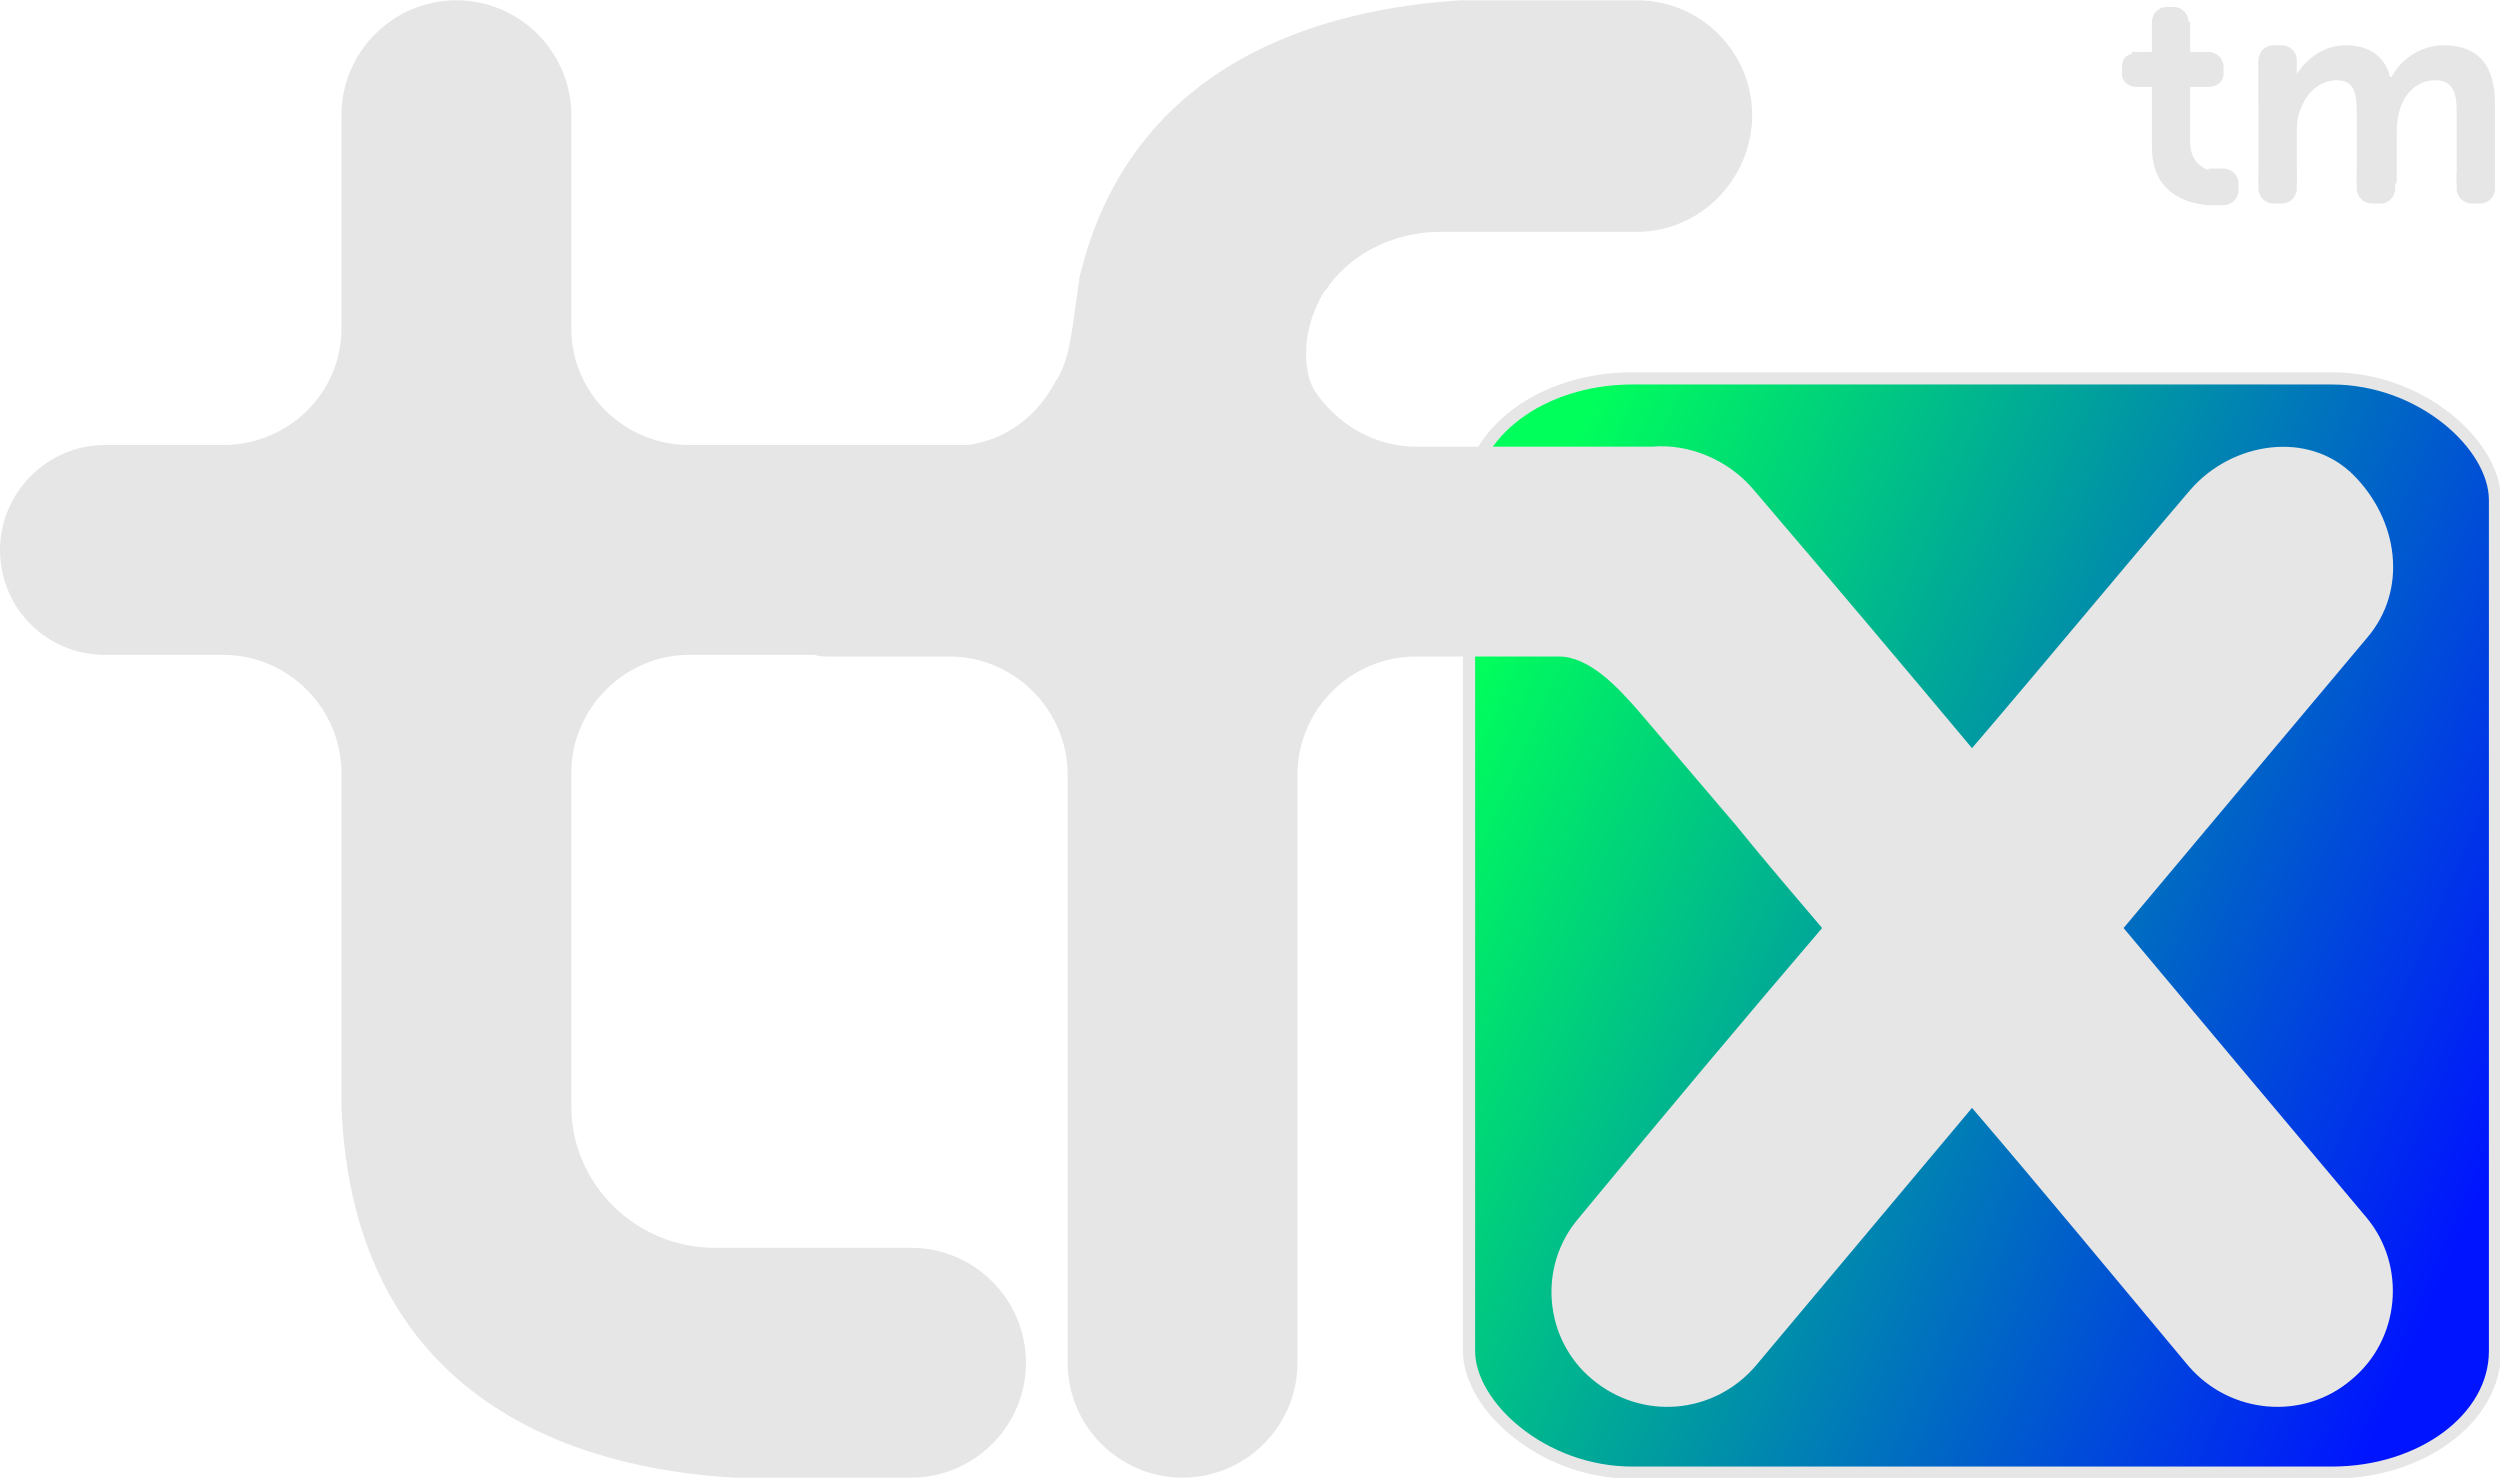 <?xml version="1.0" encoding="UTF-8"?>
<!DOCTYPE svg PUBLIC "-//W3C//DTD SVG 1.0//EN" "http://www.w3.org/TR/2001/REC-SVG-20010904/DTD/svg10.dtd">
<!-- Creator: CorelDRAW X7 -->
<svg xmlns="http://www.w3.org/2000/svg" xml:space="preserve" width="5.467in" height="3.232in" version="1.0" style="shape-rendering:geometricPrecision; text-rendering:geometricPrecision; image-rendering:optimizeQuality; fill-rule:evenodd; clip-rule:evenodd"
viewBox="0 0 1501 887"
 xmlns:xlink="http://www.w3.org/1999/xlink">
 <defs>
  <style type="text/css">
   <![CDATA[
    .str0 {stroke:#E6E6E6;stroke-width:7.323}
    .fil1 {fill:#E6E6E6}
    .fil2 {fill:#E6E6E6;fill-rule:nonzero}
    .fil0 {fill:url(#id0)}
   ]]>
  </style>
  <linearGradient id="id0" gradientUnits="userSpaceOnUse" x1="877.075" y1="418.998" x2="1502.5" y2="691.072">
   <stop offset="0" style="stop-opacity:1; stop-color:#00FF5B"/>
   <stop offset="1" style="stop-opacity:1; stop-color:#0014FF"/>
  </linearGradient>
 </defs>
 <g id="Layer_x0020_1">
  <rect class="fil0 str0" x="882" y="227" width="616" height="657" rx="98" ry="73"/>
  <path class="fil1" d="M1413 285l0 0c27,27 33,69 8,98 -52,62 -100,119 -146,174 46,55 93,111 146,174 24,29 20,73 -9,97 -29,25 -73,21 -98,-8 -46,-55 -88,-106 -130,-155 -41,49 -84,100 -130,155 -25,29 -68,33 -98,8 -29,-24 -33,-68 -8,-97 52,-63 99,-119 146,-174 -17,-20 -35,-41 -52,-62l-58 -68c-13,-15 -30,-33 -48,-33l-51 0 -19 0 -16 0c-39,0 -71,32 -71,71l0 331 0 22c0,38 -31,69 -69,69l0 0c-38,0 -69,-31 -69,-69l0 -22 0 -331c0,-39 -32,-71 -71,-71l-34 0 -37 0c-4,0 -7,0 -10,-1l-40 0 -35 0c-39,0 -71,32 -71,71l0 69 0 13 0 23 0 95c0,47 39,85 86,85l19 0 34 0 1 0 64 0c38,0 69,31 69,69l0 0c0,38 -31,69 -69,69l-106 0c-90,-5 -229,-43 -236,-223l0 -95 0 -105c0,-39 -32,-71 -71,-71l-34 0 -37 0c-35,0 -63,-28 -63,-63l0 0c0,-34 28,-63 63,-63l37 0 34 0c39,0 71,-31 71,-70l0 -106 0 -22c0,-38 31,-69 69,-69l0 0c38,0 69,31 69,69l0 22 0 106c0,39 32,70 71,70l35 0 132 0c22,-3 40,-16 51,-35 1,-2 2,-4 3,-5 8,-13 9,-34 12,-52 0,-3 1,-5 1,-8 31,-132 149,-162 229,-167l106 0c38,0 69,31 69,69l0 0c0,38 -31,70 -69,70l-64 0 -1 0 -34 0 -19 0c-27,0 -52,12 -67,32 -1,2 -2,3 -3,4 -8,13 -14,32 -9,52 1,3 2,5 3,7 13,20 36,34 61,34l35 0 107 0 0 0c22,-2 46,8 61,26 47,55 90,106 131,155 42,-49 84,-100 131,-155 25,-29 71,-36 98,-9z"/>
  <g id="_2394226031712">
   <path class="fil2" d="M1292 88c0,28 21,34 34,35l0 0 4 0 5 0c5,0 9,-4 9,-9l0 -4c0,-5 -4,-9 -9,-9l-9 0 0 1c-5,-2 -11,-6 -11,-17l0 -33 11 0c5,0 9,-3 9,-8l0 -4c0,-5 -4,-9 -9,-9l-1 0 0 0 -10 0 0 -18 -1 0c0,-5 -4,-9 -9,-9l-4 0c-5,0 -9,4 -9,9l0 0 0 18 -12 0 0 1c-4,1 -6,4 -6,8l0 4c0,5 4,8 9,8l9 0 0 36z"/>
   <path class="fil2" d="M1356 110l23 0 0 -29c0,-4 0,-8 1,-12 3,-11 11,-21 23,-21 11,0 12,9 12,19l0 43 24 0 0 -29c0,-4 0,-8 1,-12 2,-11 10,-21 22,-21 11,0 13,8 13,19l0 43 23 0 0 -48c0,-24 -11,-35 -31,-35 -14,0 -26,9 -31,19l-1 0c-3,-12 -12,-19 -27,-19 -14,0 -25,10 -30,19l0 0c0,0 0,-3 0,-6l0 -4 -22 0 0 74z"/>
   <path class="fil1" d="M1365 122l5 0c5,0 9,-4 9,-9l0 -9 -23 0 0 9c0,5 4,9 9,9z"/>
   <path class="fil1" d="M1424 122l6 0c4,0 8,-4 8,-9l0 -9 -23 0 0 9c0,5 4,9 9,9z"/>
   <path class="fil1" d="M1484 122l5 0c5,0 9,-4 9,-9l0 -9 -23 0 0 9c0,5 4,9 9,9z"/>
   <path class="fil1" d="M1365 27l5 0c5,0 9,4 9,9l0 26 -23 0 0 -26c0,-5 4,-9 9,-9z"/>
  </g>
 </g>
</svg>
